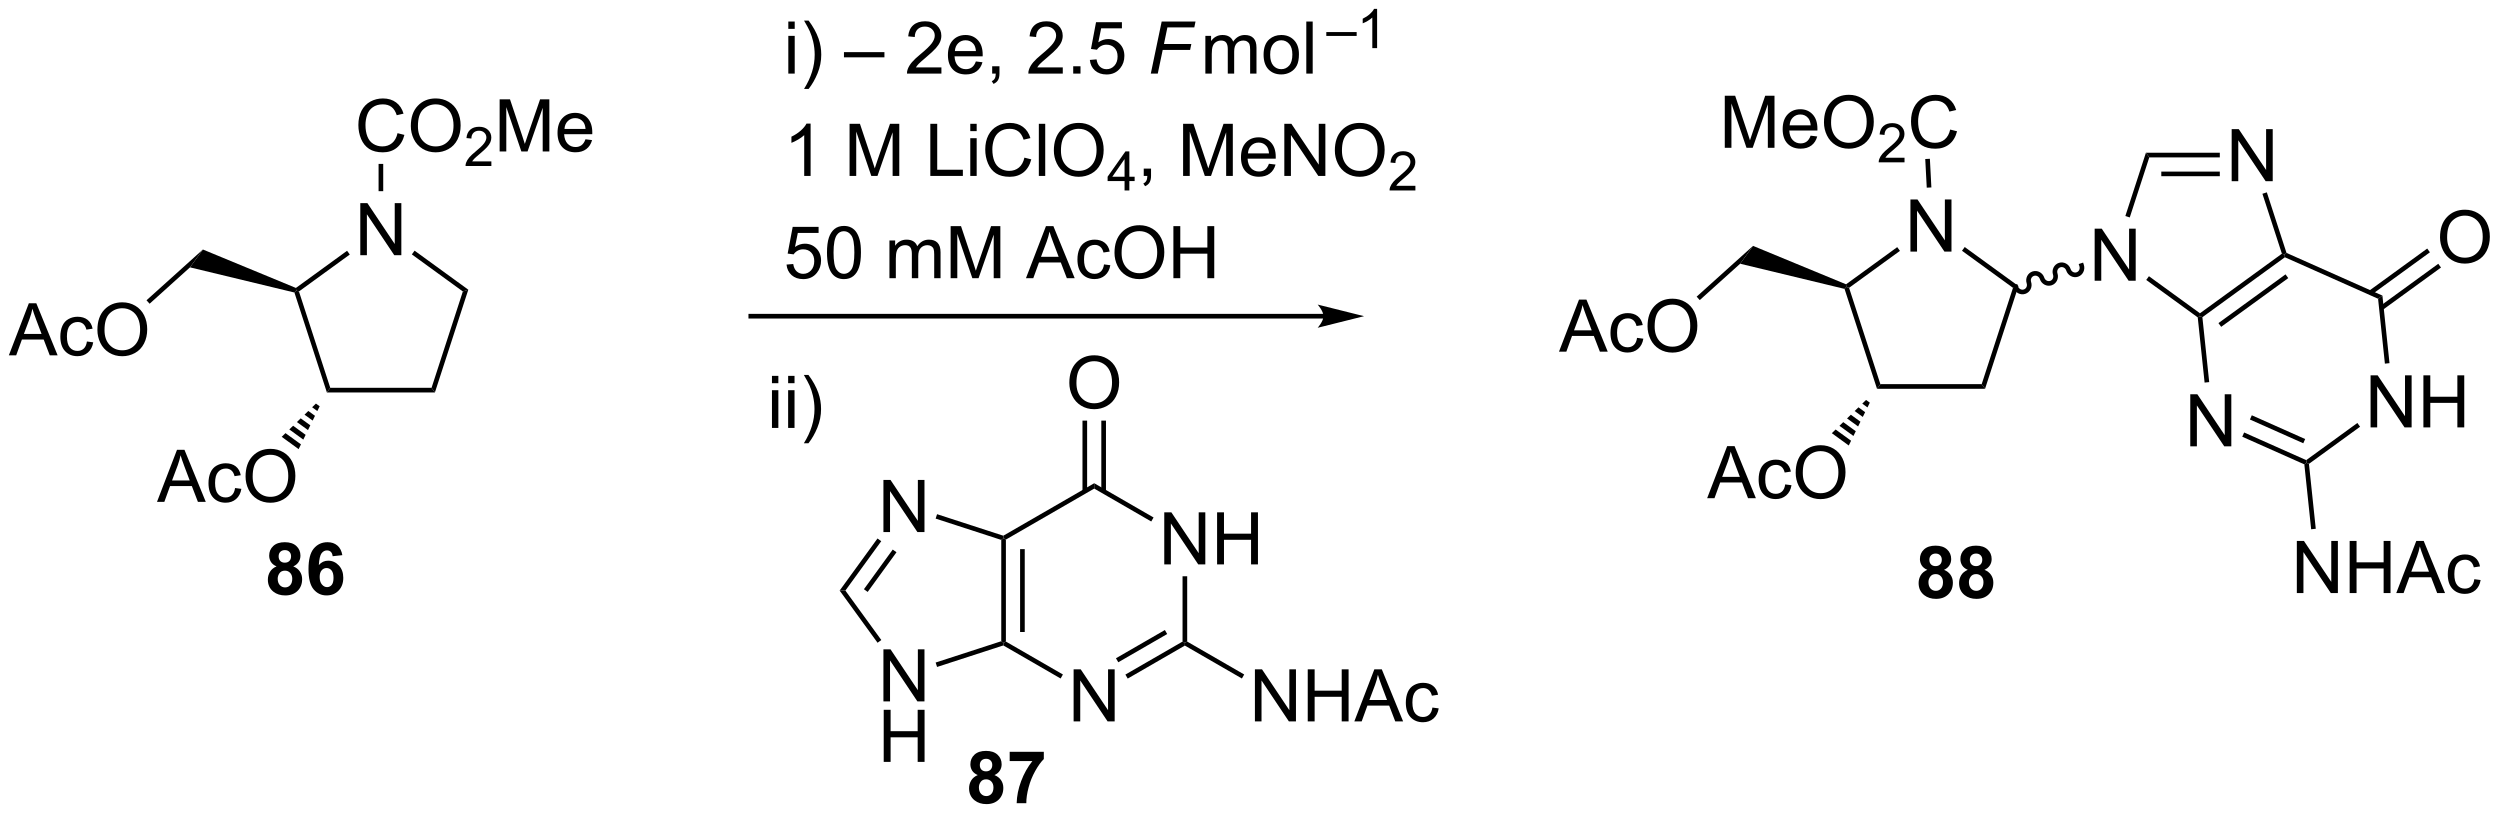 <?xml version="1.0" encoding="UTF-8"?>
<!DOCTYPE svg PUBLIC '-//W3C//DTD SVG 1.0//EN'
          'http://www.w3.org/TR/2001/REC-SVG-20010904/DTD/svg10.dtd'>
<svg stroke-dasharray="none" shape-rendering="auto" xmlns="http://www.w3.org/2000/svg" font-family="'Dialog'" text-rendering="auto" width="754" fill-opacity="1" color-interpolation="auto" color-rendering="auto" preserveAspectRatio="xMidYMid meet" font-size="12px" viewBox="0 0 754 246" fill="black" xmlns:xlink="http://www.w3.org/1999/xlink" stroke="black" image-rendering="auto" stroke-miterlimit="10" stroke-linecap="square" stroke-linejoin="miter" font-style="normal" stroke-width="1" height="246" stroke-dashoffset="0" font-weight="normal" stroke-opacity="1"
><!--Generated by the Batik Graphics2D SVG Generator--><defs id="genericDefs"
  /><g
  ><defs id="defs1"
    ><clipPath clipPathUnits="userSpaceOnUse" id="clipPath1"
      ><path d="M0.917 2.883 L283.509 2.883 L283.509 94.819 L0.917 94.819 L0.917 2.883 Z"
      /></clipPath
      ><clipPath clipPathUnits="userSpaceOnUse" id="clipPath2"
      ><path d="M34.186 250.042 L34.186 339.422 L308.921 339.422 L308.921 250.042 Z"
      /></clipPath
    ></defs
    ><g transform="scale(2.667,2.667) translate(-0.917,-2.883) matrix(1.029,0,0,1.029,-34.247,-254.31)"
    ><path d="M64.567 312.19 Q64.143 312.011 63.947 311.698 Q63.755 311.383 63.755 311.008 Q63.755 310.368 64.203 309.951 Q64.65 309.532 65.473 309.532 Q66.291 309.532 66.742 309.951 Q67.192 310.368 67.192 311.008 Q67.192 311.407 66.984 311.716 Q66.778 312.026 66.403 312.19 Q66.88 312.383 67.127 312.75 Q67.377 313.118 67.377 313.597 Q67.377 314.391 66.869 314.888 Q66.364 315.383 65.525 315.383 Q64.744 315.383 64.223 314.972 Q63.611 314.487 63.611 313.644 Q63.611 313.18 63.841 312.792 Q64.072 312.401 64.567 312.19 ZM64.794 311.086 Q64.794 311.414 64.979 311.599 Q65.166 311.782 65.473 311.782 Q65.786 311.782 65.973 311.597 Q66.161 311.409 66.161 311.081 Q66.161 310.774 65.976 310.589 Q65.791 310.401 65.486 310.401 Q65.169 310.401 64.981 310.589 Q64.794 310.776 64.794 311.086 ZM64.692 313.539 Q64.692 313.993 64.924 314.248 Q65.158 314.5 65.505 314.5 Q65.846 314.5 66.067 314.256 Q66.291 314.011 66.291 313.55 Q66.291 313.149 66.064 312.904 Q65.838 312.659 65.489 312.659 Q65.088 312.659 64.89 312.938 Q64.692 313.214 64.692 313.539 ZM71.795 310.956 L70.733 311.073 Q70.694 310.745 70.529 310.589 Q70.365 310.433 70.102 310.433 Q69.756 310.433 69.514 310.745 Q69.274 311.058 69.212 312.047 Q69.623 311.563 70.233 311.563 Q70.92 311.563 71.41 312.086 Q71.899 312.61 71.899 313.438 Q71.899 314.315 71.384 314.849 Q70.868 315.381 70.061 315.381 Q69.194 315.381 68.634 314.706 Q68.076 314.032 68.076 312.495 Q68.076 310.922 68.657 310.227 Q69.24 309.532 70.17 309.532 Q70.821 309.532 71.248 309.896 Q71.678 310.261 71.795 310.956 ZM69.305 313.352 Q69.305 313.886 69.55 314.177 Q69.798 314.469 70.115 314.469 Q70.42 314.469 70.623 314.232 Q70.826 313.993 70.826 313.448 Q70.826 312.891 70.608 312.631 Q70.389 312.37 70.061 312.37 Q69.743 312.37 69.524 312.62 Q69.305 312.868 69.305 313.352 Z" stroke="none" clip-path="url(#clipPath2)"
    /></g
    ><g transform="matrix(2.743,0,0,2.743,-93.769,-685.849)"
    ><path d="M81.635 292.675 L82.005 293.186 L70.126 293.186 L70.497 292.675 Z" stroke="none" clip-path="url(#clipPath2)"
    /></g
    ><g transform="matrix(2.743,0,0,2.743,-93.769,-685.849)"
    ><path d="M73.8 278.096 L73.8 272.369 L74.579 272.369 L77.586 276.864 L77.586 272.369 L78.313 272.369 L78.313 278.096 L77.534 278.096 L74.526 273.596 L74.526 278.096 L73.8 278.096 Z" stroke="none" clip-path="url(#clipPath2)"
    /></g
    ><g transform="matrix(2.743,0,0,2.743,-93.769,-685.849)"
    ><path d="M82.005 293.186 L81.635 292.675 L85.076 282.083 L85.676 281.888 Z" stroke="none" clip-path="url(#clipPath2)"
    /></g
    ><g transform="matrix(2.743,0,0,2.743,-93.769,-685.849)"
    ><path d="M85.676 281.888 L85.076 282.083 L79.469 278.009 L79.769 277.596 Z" stroke="none" clip-path="url(#clipPath2)"
    /></g
    ><g transform="matrix(2.743,0,0,2.743,-93.769,-685.849)"
    ><path d="M72.346 277.608 L72.646 278.021 L67.055 282.083 L66.755 281.985 L66.72 281.696 Z" stroke="none" clip-path="url(#clipPath2)"
    /></g
    ><g transform="matrix(2.743,0,0,2.743,-93.769,-685.849)"
    ><path d="M66.556 282.199 L66.755 281.985 L67.055 282.083 L70.497 292.675 L70.126 293.186 Z" stroke="none" clip-path="url(#clipPath2)"
    /></g
    ><g transform="matrix(2.743,0,0,2.743,-93.769,-685.849)"
    ><path d="M77.894 264.679 L78.651 264.869 Q78.415 265.804 77.795 266.296 Q77.175 266.786 76.282 266.786 Q75.355 266.786 74.774 266.408 Q74.196 266.031 73.891 265.317 Q73.589 264.601 73.589 263.781 Q73.589 262.885 73.93 262.221 Q74.274 261.554 74.904 261.208 Q75.534 260.861 76.292 260.861 Q77.151 260.861 77.737 261.299 Q78.323 261.736 78.555 262.531 L77.808 262.705 Q77.61 262.08 77.23 261.796 Q76.852 261.51 76.276 261.51 Q75.618 261.51 75.172 261.828 Q74.73 262.143 74.55 262.677 Q74.37 263.21 74.37 263.776 Q74.37 264.507 74.584 265.052 Q74.797 265.596 75.245 265.867 Q75.696 266.135 76.219 266.135 Q76.855 266.135 77.295 265.768 Q77.737 265.401 77.894 264.679 ZM79.356 263.898 Q79.356 262.471 80.122 261.666 Q80.887 260.859 82.098 260.859 Q82.89 260.859 83.525 261.239 Q84.163 261.617 84.497 262.294 Q84.832 262.971 84.832 263.83 Q84.832 264.703 84.481 265.39 Q84.129 266.078 83.484 266.432 Q82.84 266.786 82.093 266.786 Q81.286 266.786 80.648 266.395 Q80.012 266.002 79.684 265.328 Q79.356 264.651 79.356 263.898 ZM80.137 263.908 Q80.137 264.945 80.692 265.541 Q81.249 266.135 82.09 266.135 Q82.945 266.135 83.497 265.533 Q84.051 264.932 84.051 263.828 Q84.051 263.127 83.814 262.606 Q83.577 262.085 83.122 261.799 Q82.668 261.51 82.101 261.51 Q81.296 261.51 80.715 262.065 Q80.137 262.617 80.137 263.908 Z" stroke="none" clip-path="url(#clipPath2)"
    /></g
    ><g transform="matrix(2.743,0,0,2.743,-93.769,-685.849)"
    ><path d="M88.212 267.779 L88.212 268.287 L85.372 268.287 Q85.366 268.096 85.435 267.92 Q85.542 267.631 85.78 267.349 Q86.021 267.068 86.472 266.699 Q87.171 266.125 87.417 265.789 Q87.663 265.453 87.663 265.154 Q87.663 264.842 87.439 264.627 Q87.216 264.41 86.855 264.41 Q86.474 264.41 86.245 264.639 Q86.017 264.867 86.015 265.271 L85.472 265.217 Q85.528 264.609 85.892 264.293 Q86.255 263.974 86.866 263.974 Q87.486 263.974 87.845 264.318 Q88.206 264.66 88.206 265.166 Q88.206 265.424 88.101 265.674 Q87.995 265.922 87.749 266.197 Q87.505 266.473 86.937 266.953 Q86.462 267.351 86.327 267.494 Q86.193 267.637 86.105 267.779 L88.212 267.779 Z" stroke="none" clip-path="url(#clipPath2)"
    /></g
    ><g transform="matrix(2.743,0,0,2.743,-93.769,-685.849)"
    ><path d="M89.121 266.687 L89.121 260.96 L90.262 260.96 L91.619 265.015 Q91.806 265.58 91.892 265.861 Q91.988 265.549 92.197 264.945 L93.567 260.96 L94.587 260.96 L94.587 266.687 L93.856 266.687 L93.856 261.893 L92.192 266.687 L91.509 266.687 L89.853 261.812 L89.853 266.687 L89.121 266.687 ZM98.559 265.351 L99.285 265.44 Q99.113 266.078 98.647 266.429 Q98.184 266.781 97.462 266.781 Q96.551 266.781 96.017 266.221 Q95.486 265.658 95.486 264.648 Q95.486 263.601 96.025 263.023 Q96.564 262.445 97.423 262.445 Q98.254 262.445 98.78 263.012 Q99.309 263.578 99.309 264.604 Q99.309 264.666 99.306 264.791 L96.212 264.791 Q96.251 265.476 96.598 265.841 Q96.947 266.203 97.465 266.203 Q97.853 266.203 98.126 266 Q98.4 265.796 98.559 265.351 ZM96.251 264.213 L98.567 264.213 Q98.52 263.69 98.301 263.429 Q97.965 263.023 97.431 263.023 Q96.947 263.023 96.616 263.349 Q96.285 263.671 96.251 264.213 Z" stroke="none" clip-path="url(#clipPath2)"
    /></g
    ><g transform="matrix(2.743,0,0,2.743,-93.769,-685.849)"
    ><path d="M76.321 271.057 L75.811 271.057 L75.811 268.058 L76.321 268.058 Z" stroke="none" clip-path="url(#clipPath2)"
    /></g
    ><g transform="matrix(2.743,0,0,2.743,-93.769,-685.849)"
    ><path d="M66.72 281.696 L66.755 281.985 L66.556 282.199 L55.076 279.432 L56.493 277.47 Z" stroke="none" clip-path="url(#clipPath2)"
    /></g
    ><g transform="matrix(2.743,0,0,2.743,-93.769,-685.849)"
    ><path d="M35.158 289.105 L37.358 283.378 L38.176 283.378 L40.52 289.105 L39.655 289.105 L38.989 287.37 L36.593 287.37 L35.965 289.105 L35.158 289.105 ZM36.812 286.753 L38.754 286.753 L38.155 285.167 Q37.882 284.443 37.749 283.98 Q37.64 284.529 37.442 285.074 L36.812 286.753 ZM43.741 287.584 L44.434 287.675 Q44.319 288.389 43.853 288.795 Q43.387 289.199 42.707 289.199 Q41.856 289.199 41.338 288.641 Q40.819 288.084 40.819 287.045 Q40.819 286.373 41.041 285.87 Q41.265 285.365 41.72 285.115 Q42.176 284.863 42.71 284.863 Q43.387 284.863 43.817 285.204 Q44.246 285.545 44.366 286.175 L43.684 286.279 Q43.585 285.863 43.338 285.652 Q43.09 285.441 42.739 285.441 Q42.207 285.441 41.874 285.821 Q41.543 286.201 41.543 287.027 Q41.543 287.863 41.864 288.243 Q42.184 288.62 42.7 288.62 Q43.114 288.62 43.39 288.368 Q43.668 288.113 43.741 287.584 ZM44.895 286.316 Q44.895 284.889 45.66 284.084 Q46.426 283.277 47.637 283.277 Q48.429 283.277 49.064 283.657 Q49.702 284.034 50.035 284.712 Q50.371 285.389 50.371 286.248 Q50.371 287.12 50.02 287.808 Q49.668 288.495 49.023 288.849 Q48.379 289.204 47.632 289.204 Q46.825 289.204 46.187 288.813 Q45.551 288.42 45.223 287.745 Q44.895 287.068 44.895 286.316 ZM45.676 286.326 Q45.676 287.363 46.231 287.959 Q46.788 288.553 47.629 288.553 Q48.483 288.553 49.035 287.951 Q49.59 287.349 49.59 286.245 Q49.59 285.545 49.353 285.024 Q49.116 284.503 48.66 284.217 Q48.207 283.928 47.64 283.928 Q46.835 283.928 46.254 284.482 Q45.676 285.034 45.676 286.326 Z" stroke="none" clip-path="url(#clipPath2)"
    /></g
    ><g transform="matrix(2.743,0,0,2.743,-93.769,-685.849)"
    ><path d="M56.493 277.47 L55.076 279.432 L50.635 283.432 L50.293 283.053 Z" stroke="none" clip-path="url(#clipPath2)"
    /></g
    ><g transform="matrix(2.743,0,0,2.743,-93.769,-685.849)"
    ><path d="M179.704 284.546 L116.735 284.546 L116.48 284.546 L116.48 285.056 L116.735 285.056 L179.704 285.056 L179.959 285.056 L179.959 284.546 L179.704 284.546 ZM184.168 284.801 L179.066 283.525 C179.066 283.525 179.704 284.243 179.704 284.801 C179.704 285.359 179.066 286.076 179.066 286.076 Z" stroke="none" clip-path="url(#clipPath2)"
    /></g
    ><g transform="matrix(2.743,0,0,2.743,-93.769,-685.849)"
    ><path d="M120.862 253.208 L120.862 252.4 L121.566 252.4 L121.566 253.208 L120.862 253.208 ZM120.862 258.127 L120.862 253.978 L121.566 253.978 L121.566 258.127 L120.862 258.127 ZM123.098 259.812 L122.593 259.812 Q123.762 257.934 123.762 256.057 Q123.762 255.322 123.593 254.598 Q123.46 254.012 123.223 253.473 Q123.07 253.122 122.593 252.301 L123.098 252.301 Q123.833 253.283 124.184 254.27 Q124.484 255.122 124.484 256.051 Q124.484 257.106 124.08 258.093 Q123.676 259.077 123.098 259.812 ZM126.98 256.338 L126.98 255.77 L131.43 255.77 L131.43 256.338 L126.98 256.338 ZM137.696 257.45 L137.696 258.127 L133.909 258.127 Q133.902 257.872 133.993 257.637 Q134.136 257.252 134.454 256.877 Q134.774 256.502 135.376 256.01 Q136.308 255.244 136.636 254.796 Q136.964 254.348 136.964 253.95 Q136.964 253.533 136.665 253.247 Q136.368 252.958 135.886 252.958 Q135.378 252.958 135.073 253.262 Q134.769 253.567 134.766 254.106 L134.042 254.033 Q134.118 253.223 134.602 252.801 Q135.087 252.377 135.902 252.377 Q136.727 252.377 137.206 252.835 Q137.688 253.291 137.688 253.965 Q137.688 254.309 137.547 254.643 Q137.407 254.973 137.079 255.34 Q136.753 255.708 135.995 256.348 Q135.363 256.88 135.183 257.07 Q135.003 257.26 134.886 257.45 L137.696 257.45 ZM141.484 256.791 L142.21 256.88 Q142.038 257.517 141.572 257.869 Q141.109 258.221 140.387 258.221 Q139.476 258.221 138.942 257.661 Q138.411 257.098 138.411 256.088 Q138.411 255.041 138.95 254.463 Q139.489 253.885 140.348 253.885 Q141.179 253.885 141.705 254.452 Q142.234 255.018 142.234 256.043 Q142.234 256.106 142.231 256.231 L139.137 256.231 Q139.176 256.916 139.523 257.281 Q139.872 257.642 140.39 257.642 Q140.778 257.642 141.051 257.439 Q141.325 257.236 141.484 256.791 ZM139.176 255.653 L141.492 255.653 Q141.445 255.13 141.226 254.869 Q140.89 254.463 140.356 254.463 Q139.872 254.463 139.541 254.788 Q139.21 255.111 139.176 255.653 ZM143.277 258.127 L143.277 257.325 L144.079 257.325 L144.079 258.127 Q144.079 258.57 143.922 258.84 Q143.766 259.111 143.425 259.26 L143.23 258.96 Q143.454 258.861 143.558 258.671 Q143.665 258.484 143.675 258.127 L143.277 258.127 ZM151.04 257.45 L151.04 258.127 L147.253 258.127 Q147.245 257.872 147.337 257.637 Q147.48 257.252 147.797 256.877 Q148.118 256.502 148.719 256.01 Q149.652 255.244 149.98 254.796 Q150.308 254.348 150.308 253.95 Q150.308 253.533 150.008 253.247 Q149.712 252.958 149.23 252.958 Q148.722 252.958 148.417 253.262 Q148.113 253.567 148.11 254.106 L147.386 254.033 Q147.462 253.223 147.946 252.801 Q148.43 252.377 149.245 252.377 Q150.071 252.377 150.55 252.835 Q151.032 253.291 151.032 253.965 Q151.032 254.309 150.891 254.643 Q150.751 254.973 150.422 255.34 Q150.097 255.708 149.339 256.348 Q148.706 256.88 148.527 257.07 Q148.347 257.26 148.23 257.45 L151.04 257.45 ZM152.187 258.127 L152.187 257.325 L152.989 257.325 L152.989 258.127 L152.187 258.127 ZM154.016 256.627 L154.753 256.564 Q154.837 257.103 155.133 257.374 Q155.433 257.645 155.855 257.645 Q156.363 257.645 156.714 257.262 Q157.066 256.88 157.066 256.247 Q157.066 255.645 156.727 255.299 Q156.391 254.95 155.844 254.95 Q155.503 254.95 155.23 255.106 Q154.956 255.26 154.8 255.505 L154.141 255.419 L154.696 252.478 L157.542 252.478 L157.542 253.15 L155.258 253.15 L154.948 254.689 Q155.464 254.33 156.032 254.33 Q156.782 254.33 157.297 254.851 Q157.813 255.369 157.813 256.184 Q157.813 256.963 157.36 257.528 Q156.808 258.226 155.855 258.226 Q155.073 258.226 154.579 257.788 Q154.087 257.348 154.016 256.627 Z" stroke="none" clip-path="url(#clipPath2)"
    /></g
    ><g transform="matrix(2.743,0,0,2.743,-93.769,-685.849)"
    ><path d="M160.719 258.127 L161.915 252.4 L165.636 252.4 L165.501 253.051 L162.542 253.051 L162.165 254.877 L165.175 254.877 L165.04 255.528 L162.027 255.528 L161.485 258.127 L160.719 258.127 Z" stroke="none" clip-path="url(#clipPath2)"
    /></g
    ><g transform="matrix(2.743,0,0,2.743,-93.769,-685.849)"
    ><path d="M166.718 258.127 L166.718 253.978 L167.346 253.978 L167.346 254.559 Q167.541 254.255 167.864 254.07 Q168.189 253.885 168.603 253.885 Q169.064 253.885 169.359 254.077 Q169.655 254.268 169.775 254.611 Q170.268 253.885 171.057 253.885 Q171.674 253.885 172.005 254.226 Q172.338 254.567 172.338 255.278 L172.338 258.127 L171.64 258.127 L171.64 255.512 Q171.64 255.09 171.57 254.905 Q171.502 254.721 171.322 254.609 Q171.143 254.494 170.9 254.494 Q170.463 254.494 170.174 254.786 Q169.885 255.075 169.885 255.715 L169.885 258.127 L169.182 258.127 L169.182 255.432 Q169.182 254.963 169.01 254.728 Q168.838 254.494 168.447 254.494 Q168.15 254.494 167.898 254.65 Q167.648 254.807 167.533 255.109 Q167.421 255.408 167.421 255.973 L167.421 258.127 L166.718 258.127 ZM173.119 256.051 Q173.119 254.9 173.76 254.346 Q174.296 253.885 175.064 253.885 Q175.921 253.885 176.463 254.445 Q177.007 255.005 177.007 255.994 Q177.007 256.793 176.765 257.255 Q176.525 257.713 176.067 257.968 Q175.609 258.221 175.064 258.221 Q174.195 258.221 173.655 257.663 Q173.119 257.103 173.119 256.051 ZM173.843 256.051 Q173.843 256.848 174.189 257.247 Q174.538 257.642 175.064 257.642 Q175.588 257.642 175.934 257.244 Q176.283 256.846 176.283 256.028 Q176.283 255.26 175.934 254.864 Q175.585 254.465 175.064 254.465 Q174.538 254.465 174.189 254.861 Q173.843 255.255 173.843 256.051 ZM177.816 258.127 L177.816 252.4 L178.519 252.4 L178.519 258.127 L177.816 258.127 Z" stroke="none" clip-path="url(#clipPath2)"
    /></g
    ><g transform="matrix(2.743,0,0,2.743,-93.769,-685.849)"
    ><path d="M180.016 253.985 L180.016 253.559 L183.354 253.559 L183.354 253.985 L180.016 253.985 ZM185.601 255.327 L185.074 255.327 L185.074 251.966 Q184.882 252.147 184.574 252.329 Q184.265 252.511 184.019 252.602 L184.019 252.093 Q184.46 251.883 184.791 251.589 Q185.123 251.292 185.261 251.014 L185.601 251.014 L185.601 255.327 Z" stroke="none" clip-path="url(#clipPath2)"
    /></g
    ><g transform="matrix(2.743,0,0,2.743,-93.769,-685.849)"
    ><path d="M123.313 269.377 L122.61 269.377 L122.61 264.895 Q122.355 265.137 121.943 265.38 Q121.532 265.622 121.204 265.744 L121.204 265.064 Q121.792 264.786 122.232 264.392 Q122.675 263.997 122.86 263.627 L123.313 263.627 L123.313 269.377 ZM127.597 269.377 L127.597 263.65 L128.738 263.65 L130.094 267.705 Q130.282 268.27 130.368 268.551 Q130.464 268.239 130.672 267.635 L132.042 263.65 L133.063 263.65 L133.063 269.377 L132.331 269.377 L132.331 264.583 L130.667 269.377 L129.985 269.377 L128.329 264.502 L128.329 269.377 L127.597 269.377 ZM136.476 269.377 L136.476 263.65 L137.234 263.65 L137.234 268.7 L140.054 268.7 L140.054 269.377 L136.476 269.377 ZM140.87 264.458 L140.87 263.65 L141.573 263.65 L141.573 264.458 L140.87 264.458 ZM140.87 269.377 L140.87 265.228 L141.573 265.228 L141.573 269.377 L140.87 269.377 ZM146.82 267.369 L147.577 267.559 Q147.34 268.494 146.721 268.986 Q146.101 269.476 145.208 269.476 Q144.28 269.476 143.7 269.098 Q143.122 268.721 142.817 268.007 Q142.515 267.291 142.515 266.471 Q142.515 265.575 142.856 264.911 Q143.2 264.244 143.83 263.898 Q144.46 263.551 145.218 263.551 Q146.077 263.551 146.663 263.989 Q147.249 264.426 147.481 265.221 L146.734 265.395 Q146.536 264.77 146.155 264.486 Q145.778 264.2 145.202 264.2 Q144.543 264.2 144.098 264.517 Q143.655 264.833 143.476 265.366 Q143.296 265.9 143.296 266.465 Q143.296 267.197 143.51 267.741 Q143.723 268.286 144.171 268.557 Q144.622 268.825 145.145 268.825 Q145.78 268.825 146.221 268.458 Q146.663 268.09 146.82 267.369 ZM148.407 269.377 L148.407 263.65 L149.11 263.65 L149.11 269.377 L148.407 269.377 ZM150.059 266.588 Q150.059 265.161 150.825 264.356 Q151.59 263.549 152.801 263.549 Q153.593 263.549 154.228 263.929 Q154.867 264.307 155.2 264.984 Q155.536 265.661 155.536 266.52 Q155.536 267.392 155.184 268.08 Q154.833 268.767 154.187 269.122 Q153.543 269.476 152.796 269.476 Q151.989 269.476 151.351 269.085 Q150.715 268.692 150.387 268.017 Q150.059 267.34 150.059 266.588 ZM150.84 266.598 Q150.84 267.635 151.395 268.231 Q151.952 268.825 152.793 268.825 Q153.648 268.825 154.2 268.223 Q154.755 267.622 154.755 266.517 Q154.755 265.817 154.518 265.296 Q154.28 264.775 153.825 264.489 Q153.372 264.2 152.804 264.2 Q151.999 264.2 151.418 264.755 Q150.84 265.307 150.84 266.598 Z" stroke="none" clip-path="url(#clipPath2)"
    /></g
    ><g transform="matrix(2.743,0,0,2.743,-93.769,-685.849)"
    ><path d="M157.833 270.977 L157.833 269.948 L155.97 269.948 L155.97 269.465 L157.931 266.682 L158.361 266.682 L158.361 269.465 L158.941 269.465 L158.941 269.948 L158.361 269.948 L158.361 270.977 L157.833 270.977 ZM157.833 269.465 L157.833 267.528 L156.489 269.465 L157.833 269.465 Z" stroke="none" clip-path="url(#clipPath2)"
    /></g
    ><g transform="matrix(2.743,0,0,2.743,-93.769,-685.849)"
    ><path d="M159.942 269.377 L159.942 268.575 L160.744 268.575 L160.744 269.377 Q160.744 269.82 160.588 270.09 Q160.431 270.361 160.09 270.51 L159.895 270.21 Q160.119 270.111 160.223 269.921 Q160.33 269.734 160.34 269.377 L159.942 269.377 ZM164.27 269.377 L164.27 263.65 L165.41 263.65 L166.767 267.705 Q166.955 268.27 167.041 268.551 Q167.137 268.239 167.345 267.635 L168.715 263.65 L169.736 263.65 L169.736 269.377 L169.004 269.377 L169.004 264.583 L167.34 269.377 L166.658 269.377 L165.001 264.502 L165.001 269.377 L164.27 269.377 ZM173.707 268.041 L174.434 268.13 Q174.262 268.767 173.796 269.119 Q173.332 269.471 172.611 269.471 Q171.699 269.471 171.166 268.911 Q170.634 268.348 170.634 267.338 Q170.634 266.291 171.173 265.713 Q171.713 265.135 172.572 265.135 Q173.403 265.135 173.929 265.702 Q174.457 266.267 174.457 267.293 Q174.457 267.356 174.455 267.481 L171.361 267.481 Q171.4 268.166 171.746 268.531 Q172.095 268.892 172.613 268.892 Q173.001 268.892 173.275 268.689 Q173.548 268.486 173.707 268.041 ZM171.4 266.903 L173.715 266.903 Q173.668 266.38 173.449 266.119 Q173.113 265.713 172.58 265.713 Q172.095 265.713 171.765 266.038 Q171.434 266.361 171.4 266.903 ZM175.399 269.377 L175.399 263.65 L176.177 263.65 L179.185 268.145 L179.185 263.65 L179.912 263.65 L179.912 269.377 L179.133 269.377 L176.125 264.877 L176.125 269.377 L175.399 269.377 ZM180.955 266.588 Q180.955 265.161 181.72 264.356 Q182.486 263.549 183.697 263.549 Q184.488 263.549 185.124 263.929 Q185.762 264.307 186.095 264.984 Q186.431 265.661 186.431 266.52 Q186.431 267.392 186.08 268.08 Q185.728 268.767 185.082 269.122 Q184.439 269.476 183.692 269.476 Q182.884 269.476 182.246 269.085 Q181.611 268.692 181.283 268.017 Q180.955 267.34 180.955 266.588 ZM181.736 266.598 Q181.736 267.635 182.291 268.231 Q182.848 268.825 183.689 268.825 Q184.543 268.825 185.095 268.223 Q185.65 267.622 185.65 266.517 Q185.65 265.817 185.413 265.296 Q185.176 264.775 184.72 264.489 Q184.267 264.2 183.699 264.2 Q182.895 264.2 182.314 264.755 Q181.736 265.307 181.736 266.598 Z" stroke="none" clip-path="url(#clipPath2)"
    /></g
    ><g transform="matrix(2.743,0,0,2.743,-93.769,-685.849)"
    ><path d="M189.811 270.469 L189.811 270.977 L186.971 270.977 Q186.965 270.786 187.033 270.61 Q187.141 270.321 187.379 270.039 Q187.619 269.758 188.071 269.389 Q188.77 268.815 189.016 268.479 Q189.262 268.143 189.262 267.844 Q189.262 267.532 189.037 267.317 Q188.815 267.1 188.453 267.1 Q188.072 267.1 187.844 267.329 Q187.615 267.557 187.613 267.961 L187.071 267.907 Q187.127 267.299 187.49 266.983 Q187.854 266.664 188.465 266.664 Q189.084 266.664 189.444 267.008 Q189.805 267.35 189.805 267.856 Q189.805 268.114 189.7 268.364 Q189.594 268.612 189.348 268.887 Q189.104 269.162 188.535 269.643 Q188.061 270.041 187.926 270.184 Q187.791 270.327 187.703 270.469 L189.811 270.469 Z" stroke="none" clip-path="url(#clipPath2)"
    /></g
    ><g transform="matrix(2.743,0,0,2.743,-93.769,-685.849)"
    ><path d="M120.665 279.127 L121.402 279.064 Q121.485 279.603 121.782 279.874 Q122.081 280.145 122.503 280.145 Q123.011 280.145 123.362 279.762 Q123.714 279.38 123.714 278.747 Q123.714 278.145 123.376 277.799 Q123.04 277.45 122.493 277.45 Q122.152 277.45 121.878 277.606 Q121.605 277.76 121.448 278.005 L120.79 277.918 L121.344 274.978 L124.191 274.978 L124.191 275.65 L121.907 275.65 L121.597 277.189 Q122.112 276.83 122.68 276.83 Q123.43 276.83 123.946 277.351 Q124.462 277.869 124.462 278.684 Q124.462 279.463 124.008 280.028 Q123.456 280.726 122.503 280.726 Q121.722 280.726 121.227 280.288 Q120.735 279.848 120.665 279.127 ZM125.114 277.801 Q125.114 276.786 125.322 276.168 Q125.531 275.549 125.942 275.213 Q126.356 274.877 126.981 274.877 Q127.442 274.877 127.788 275.062 Q128.137 275.247 128.364 275.598 Q128.59 275.947 128.718 276.45 Q128.848 276.95 128.848 277.801 Q128.848 278.809 128.64 279.429 Q128.434 280.049 128.02 280.387 Q127.609 280.726 126.981 280.726 Q126.153 280.726 125.679 280.13 Q125.114 279.416 125.114 277.801 ZM125.835 277.801 Q125.835 279.213 126.166 279.679 Q126.497 280.145 126.981 280.145 Q127.465 280.145 127.793 279.676 Q128.124 279.208 128.124 277.801 Q128.124 276.387 127.793 275.924 Q127.465 275.458 126.973 275.458 Q126.489 275.458 126.2 275.869 Q125.835 276.392 125.835 277.801 ZM131.981 280.627 L131.981 276.478 L132.609 276.478 L132.609 277.059 Q132.804 276.755 133.127 276.57 Q133.452 276.385 133.867 276.385 Q134.327 276.385 134.622 276.577 Q134.918 276.767 135.038 277.111 Q135.53 276.385 136.32 276.385 Q136.937 276.385 137.268 276.726 Q137.601 277.067 137.601 277.778 L137.601 280.627 L136.903 280.627 L136.903 278.012 Q136.903 277.59 136.833 277.406 Q136.765 277.221 136.585 277.109 Q136.405 276.994 136.163 276.994 Q135.726 276.994 135.437 277.286 Q135.148 277.575 135.148 278.215 L135.148 280.627 L134.445 280.627 L134.445 277.932 Q134.445 277.463 134.273 277.228 Q134.101 276.994 133.71 276.994 Q133.413 276.994 133.161 277.15 Q132.911 277.307 132.796 277.609 Q132.684 277.908 132.684 278.473 L132.684 280.627 L131.981 280.627 ZM138.71 280.627 L138.71 274.9 L139.851 274.9 L141.208 278.955 Q141.395 279.52 141.481 279.801 Q141.577 279.489 141.786 278.885 L143.155 274.9 L144.176 274.9 L144.176 280.627 L143.445 280.627 L143.445 275.833 L141.78 280.627 L141.098 280.627 L139.442 275.752 L139.442 280.627 L138.71 280.627 ZM146.99 280.627 L149.191 274.9 L150.008 274.9 L152.352 280.627 L151.488 280.627 L150.821 278.892 L148.425 278.892 L147.797 280.627 L146.99 280.627 ZM148.644 278.275 L150.587 278.275 L149.988 276.689 Q149.714 275.965 149.581 275.502 Q149.472 276.051 149.274 276.596 L148.644 278.275 ZM155.573 279.106 L156.266 279.197 Q156.152 279.911 155.685 280.317 Q155.219 280.721 154.54 280.721 Q153.688 280.721 153.17 280.163 Q152.652 279.606 152.652 278.567 Q152.652 277.895 152.873 277.392 Q153.097 276.887 153.553 276.637 Q154.008 276.385 154.542 276.385 Q155.219 276.385 155.649 276.726 Q156.079 277.067 156.198 277.697 L155.516 277.801 Q155.417 277.385 155.17 277.174 Q154.922 276.963 154.571 276.963 Q154.04 276.963 153.706 277.343 Q153.376 277.723 153.376 278.549 Q153.376 279.385 153.696 279.765 Q154.016 280.142 154.532 280.142 Q154.946 280.142 155.222 279.89 Q155.501 279.635 155.573 279.106 ZM156.727 277.838 Q156.727 276.411 157.493 275.606 Q158.258 274.799 159.469 274.799 Q160.261 274.799 160.896 275.179 Q161.534 275.557 161.868 276.234 Q162.204 276.911 162.204 277.77 Q162.204 278.642 161.852 279.33 Q161.501 280.017 160.855 280.372 Q160.212 280.726 159.464 280.726 Q158.657 280.726 158.019 280.335 Q157.383 279.942 157.055 279.267 Q156.727 278.59 156.727 277.838 ZM157.508 277.848 Q157.508 278.885 158.063 279.481 Q158.62 280.075 159.462 280.075 Q160.316 280.075 160.868 279.473 Q161.422 278.872 161.422 277.767 Q161.422 277.067 161.185 276.546 Q160.948 276.025 160.493 275.739 Q160.04 275.45 159.472 275.45 Q158.667 275.45 158.087 276.005 Q157.508 276.557 157.508 277.848 ZM163.202 280.627 L163.202 274.9 L163.96 274.9 L163.96 277.252 L166.937 277.252 L166.937 274.9 L167.695 274.9 L167.695 280.627 L166.937 280.627 L166.937 277.926 L163.96 277.926 L163.96 280.627 L163.202 280.627 Z" stroke="none" clip-path="url(#clipPath2)"
    /></g
    ><g transform="matrix(2.743,0,0,2.743,-93.769,-685.849)"
    ><path d="M119.064 292.169 L119.064 291.362 L119.767 291.362 L119.767 292.169 L119.064 292.169 ZM119.064 297.089 L119.064 292.94 L119.767 292.94 L119.767 297.089 L119.064 297.089 ZM120.842 292.169 L120.842 291.362 L121.545 291.362 L121.545 292.169 L120.842 292.169 ZM120.842 297.089 L120.842 292.94 L121.545 292.94 L121.545 297.089 L120.842 297.089 ZM123.077 298.774 L122.572 298.774 Q123.741 296.896 123.741 295.018 Q123.741 294.284 123.572 293.56 Q123.439 292.974 123.202 292.435 Q123.049 292.083 122.572 291.263 L123.077 291.263 Q123.812 292.245 124.163 293.232 Q124.463 294.083 124.463 295.013 Q124.463 296.068 124.059 297.055 Q123.656 298.039 123.077 298.774 Z" stroke="none" clip-path="url(#clipPath2)"
    /></g
    ><g transform="matrix(2.743,0,0,2.743,-93.769,-685.849)"
    ><path d="M152.232 329.355 L152.232 323.628 L153.011 323.628 L156.018 328.123 L156.018 323.628 L156.745 323.628 L156.745 329.355 L155.966 329.355 L152.959 324.855 L152.959 329.355 L152.232 329.355 Z" stroke="none" clip-path="url(#clipPath2)"
    /></g
    ><g transform="matrix(2.743,0,0,2.743,-93.769,-685.849)"
    ><path d="M162.199 312.092 L162.199 306.365 L162.977 306.365 L165.985 310.86 L165.985 306.365 L166.712 306.365 L166.712 312.092 L165.933 312.092 L162.925 307.592 L162.925 312.092 L162.199 312.092 ZM168.007 312.092 L168.007 306.365 L168.765 306.365 L168.765 308.717 L171.742 308.717 L171.742 306.365 L172.5 306.365 L172.5 312.092 L171.742 312.092 L171.742 309.391 L168.765 309.391 L168.765 312.092 L168.007 312.092 Z" stroke="none" clip-path="url(#clipPath2)"
    /></g
    ><g transform="matrix(2.743,0,0,2.743,-93.769,-685.849)"
    ><path d="M144.276 309.402 L144.531 309.217 L144.786 309.364 L144.786 320.578 L144.531 320.725 L144.276 320.54 ZM146.347 310.413 L146.347 319.529 L146.858 319.529 L146.858 310.413 Z" stroke="none" clip-path="url(#clipPath2)"
    /></g
    ><g transform="matrix(2.743,0,0,2.743,-93.769,-685.849)"
    ><path d="M144.502 321.003 L144.531 320.725 L144.786 320.578 L151.056 324.198 L150.801 324.64 Z" stroke="none" clip-path="url(#clipPath2)"
    /></g
    ><g transform="matrix(2.743,0,0,2.743,-93.769,-685.849)"
    ><path d="M158.179 324.649 L157.924 324.207 L164.209 320.578 L164.464 320.725 L164.464 321.02 ZM157.143 322.855 L162.52 319.75 L162.265 319.308 L156.888 322.413 Z" stroke="none" clip-path="url(#clipPath2)"
    /></g
    ><g transform="matrix(2.743,0,0,2.743,-93.769,-685.849)"
    ><path d="M164.72 320.578 L164.464 320.725 L164.209 320.578 L164.209 313.396 L164.72 313.396 Z" stroke="none" clip-path="url(#clipPath2)"
    /></g
    ><g transform="matrix(2.743,0,0,2.743,-93.769,-685.849)"
    ><path d="M161.023 306.935 L160.767 307.377 L154.498 303.757 L154.498 303.168 Z" stroke="none" clip-path="url(#clipPath2)"
    /></g
    ><g transform="matrix(2.743,0,0,2.743,-93.769,-685.849)"
    ><path d="M154.498 303.168 L154.498 303.757 L144.786 309.364 L144.531 309.217 L144.502 308.939 Z" stroke="none" clip-path="url(#clipPath2)"
    /></g
    ><g transform="matrix(2.743,0,0,2.743,-93.769,-685.849)"
    ><path d="M131.32 308.535 L131.32 302.809 L132.099 302.809 L135.106 307.303 L135.106 302.809 L135.833 302.809 L135.833 308.535 L135.054 308.535 L132.046 304.035 L132.046 308.535 L131.32 308.535 Z" stroke="none" clip-path="url(#clipPath2)"
    /></g
    ><g transform="matrix(2.743,0,0,2.743,-93.769,-685.849)"
    ><path d="M131.32 327.157 L131.32 321.43 L132.099 321.43 L135.106 325.925 L135.106 321.43 L135.833 321.43 L135.833 327.157 L135.054 327.157 L132.046 322.657 L132.046 327.157 L131.32 327.157 Z" stroke="none" clip-path="url(#clipPath2)"
    /></g
    ><g transform="matrix(2.743,0,0,2.743,-93.769,-685.849)"
    ><path d="M131.351 333.807 L131.351 328.08 L132.109 328.08 L132.109 330.432 L135.085 330.432 L135.085 328.08 L135.843 328.08 L135.843 333.807 L135.085 333.807 L135.085 331.106 L132.109 331.106 L132.109 333.807 L131.351 333.807 Z" stroke="none" clip-path="url(#clipPath2)"
    /></g
    ><g transform="matrix(2.743,0,0,2.743,-93.769,-685.849)"
    ><path d="M144.502 308.939 L144.531 309.217 L144.276 309.402 L137.061 307.058 L137.218 306.572 Z" stroke="none" clip-path="url(#clipPath2)"
    /></g
    ><g transform="matrix(2.743,0,0,2.743,-93.769,-685.849)"
    ><path d="M130.667 309.243 L131.08 309.543 L127.136 314.971 L126.505 314.971 ZM132.343 310.461 L129.175 314.821 L129.588 315.121 L132.756 310.76 Z" stroke="none" clip-path="url(#clipPath2)"
    /></g
    ><g transform="matrix(2.743,0,0,2.743,-93.769,-685.849)"
    ><path d="M126.505 314.971 L127.136 314.971 L131.087 320.408 L130.674 320.708 Z" stroke="none" clip-path="url(#clipPath2)"
    /></g
    ><g transform="matrix(2.743,0,0,2.743,-93.769,-685.849)"
    ><path d="M137.218 323.37 L137.061 322.884 L144.276 320.54 L144.531 320.725 L144.502 321.003 Z" stroke="none" clip-path="url(#clipPath2)"
    /></g
    ><g transform="matrix(2.743,0,0,2.743,-93.769,-685.849)"
    ><path d="M151.761 292.139 Q151.761 290.712 152.526 289.908 Q153.292 289.101 154.503 289.101 Q155.295 289.101 155.93 289.481 Q156.568 289.858 156.901 290.535 Q157.237 291.212 157.237 292.072 Q157.237 292.944 156.886 293.632 Q156.534 294.319 155.888 294.673 Q155.245 295.028 154.498 295.028 Q153.69 295.028 153.052 294.637 Q152.417 294.244 152.089 293.569 Q151.761 292.892 151.761 292.139 ZM152.542 292.15 Q152.542 293.186 153.097 293.783 Q153.654 294.377 154.495 294.377 Q155.349 294.377 155.901 293.775 Q156.456 293.173 156.456 292.069 Q156.456 291.369 156.219 290.848 Q155.982 290.327 155.526 290.041 Q155.073 289.752 154.506 289.752 Q153.701 289.752 153.12 290.306 Q152.542 290.858 152.542 292.15 Z" stroke="none" clip-path="url(#clipPath2)"
    /></g
    ><g transform="matrix(2.743,0,0,2.743,-93.769,-685.849)"
    ><path d="M155.789 304.06 L155.789 296.284 L155.278 296.284 L155.278 304.06 ZM153.717 304.06 L153.717 296.284 L153.207 296.284 L153.207 304.06 Z" stroke="none" clip-path="url(#clipPath2)"
    /></g
    ><g transform="matrix(2.743,0,0,2.743,-93.769,-685.849)"
    ><path d="M172.166 329.355 L172.166 323.628 L172.944 323.628 L175.952 328.123 L175.952 323.628 L176.679 323.628 L176.679 329.355 L175.9 329.355 L172.892 324.855 L172.892 329.355 L172.166 329.355 ZM177.974 329.355 L177.974 323.628 L178.732 323.628 L178.732 325.98 L181.709 325.98 L181.709 323.628 L182.466 323.628 L182.466 329.355 L181.709 329.355 L181.709 326.654 L178.732 326.654 L178.732 329.355 L177.974 329.355 ZM183.098 329.355 L185.298 323.628 L186.116 323.628 L188.46 329.355 L187.595 329.355 L186.929 327.62 L184.533 327.62 L183.905 329.355 L183.098 329.355 ZM184.752 327.003 L186.694 327.003 L186.095 325.417 Q185.822 324.693 185.689 324.23 Q185.58 324.779 185.382 325.324 L184.752 327.003 ZM191.681 327.834 L192.374 327.925 Q192.259 328.639 191.793 329.045 Q191.327 329.449 190.647 329.449 Q189.796 329.449 189.278 328.891 Q188.759 328.334 188.759 327.295 Q188.759 326.623 188.981 326.12 Q189.205 325.615 189.661 325.365 Q190.116 325.113 190.65 325.113 Q191.327 325.113 191.757 325.454 Q192.186 325.795 192.306 326.425 L191.624 326.529 Q191.525 326.113 191.278 325.902 Q191.03 325.691 190.679 325.691 Q190.147 325.691 189.814 326.071 Q189.483 326.451 189.483 327.277 Q189.483 328.113 189.804 328.493 Q190.124 328.87 190.64 328.87 Q191.054 328.87 191.33 328.618 Q191.608 328.363 191.681 327.834 Z" stroke="none" clip-path="url(#clipPath2)"
    /></g
    ><g transform="matrix(2.743,0,0,2.743,-93.769,-685.849)"
    ><path d="M164.464 321.02 L164.464 320.725 L164.72 320.578 L170.989 324.198 L170.734 324.64 Z" stroke="none" clip-path="url(#clipPath2)"
    /></g
    ><g transform="matrix(2.743,0,0,2.743,-93.769,-685.849)"
    ><path d="M252.076 292.276 L252.447 292.787 L240.567 292.787 L240.938 292.276 Z" stroke="none" clip-path="url(#clipPath2)"
    /></g
    ><g transform="matrix(2.743,0,0,2.743,-93.769,-685.849)"
    ><path d="M244.242 277.697 L244.242 271.97 L245.02 271.97 L248.028 276.465 L248.028 271.97 L248.755 271.97 L248.755 277.697 L247.976 277.697 L244.968 273.197 L244.968 277.697 L244.242 277.697 Z" stroke="none" clip-path="url(#clipPath2)"
    /></g
    ><g transform="matrix(2.743,0,0,2.743,-93.769,-685.849)"
    ><path d="M252.447 292.787 L252.076 292.276 L255.518 281.684 L256.118 281.489 Z" stroke="none" clip-path="url(#clipPath2)"
    /></g
    ><g transform="matrix(2.743,0,0,2.743,-93.769,-685.849)"
    ><path d="M256.118 281.489 L255.518 281.684 L249.911 277.61 L250.211 277.197 Z" stroke="none" clip-path="url(#clipPath2)"
    /></g
    ><g transform="matrix(2.743,0,0,2.743,-93.769,-685.849)"
    ><path d="M242.788 277.209 L243.088 277.621 L237.496 281.684 L237.196 281.586 L237.161 281.296 Z" stroke="none" clip-path="url(#clipPath2)"
    /></g
    ><g transform="matrix(2.743,0,0,2.743,-93.769,-685.849)"
    ><path d="M236.998 281.8 L237.196 281.586 L237.496 281.684 L240.938 292.276 L240.567 292.787 Z" stroke="none" clip-path="url(#clipPath2)"
    /></g
    ><g transform="matrix(2.743,0,0,2.743,-93.769,-685.849)"
    ><path d="M223.829 266.288 L223.829 260.561 L224.969 260.561 L226.326 264.616 Q226.513 265.181 226.599 265.462 Q226.696 265.15 226.904 264.546 L228.274 260.561 L229.295 260.561 L229.295 266.288 L228.563 266.288 L228.563 261.494 L226.899 266.288 L226.217 266.288 L224.56 261.413 L224.56 266.288 L223.829 266.288 ZM233.266 264.952 L233.993 265.041 Q233.821 265.678 233.355 266.03 Q232.891 266.382 232.17 266.382 Q231.258 266.382 230.724 265.822 Q230.193 265.259 230.193 264.249 Q230.193 263.202 230.732 262.624 Q231.271 262.046 232.131 262.046 Q232.961 262.046 233.487 262.613 Q234.016 263.178 234.016 264.205 Q234.016 264.267 234.013 264.392 L230.92 264.392 Q230.959 265.077 231.305 265.442 Q231.654 265.803 232.172 265.803 Q232.56 265.803 232.834 265.6 Q233.107 265.397 233.266 264.952 ZM230.959 263.814 L233.274 263.814 Q233.227 263.291 233.008 263.03 Q232.672 262.624 232.138 262.624 Q231.654 262.624 231.323 262.949 Q230.993 263.272 230.959 263.814 ZM234.736 263.499 Q234.736 262.072 235.502 261.267 Q236.267 260.46 237.478 260.46 Q238.27 260.46 238.905 260.84 Q239.543 261.218 239.877 261.895 Q240.213 262.572 240.213 263.431 Q240.213 264.303 239.861 264.991 Q239.51 265.678 238.864 266.033 Q238.22 266.387 237.473 266.387 Q236.666 266.387 236.028 265.996 Q235.392 265.603 235.064 264.928 Q234.736 264.251 234.736 263.499 ZM235.517 263.509 Q235.517 264.546 236.072 265.142 Q236.629 265.736 237.47 265.736 Q238.325 265.736 238.877 265.134 Q239.431 264.533 239.431 263.428 Q239.431 262.728 239.194 262.207 Q238.958 261.686 238.502 261.4 Q238.049 261.111 237.481 261.111 Q236.676 261.111 236.095 261.666 Q235.517 262.218 235.517 263.509 Z" stroke="none" clip-path="url(#clipPath2)"
    /></g
    ><g transform="matrix(2.743,0,0,2.743,-93.769,-685.849)"
    ><path d="M243.592 267.38 L243.592 267.888 L240.752 267.888 Q240.747 267.697 240.815 267.521 Q240.922 267.232 241.161 266.95 Q241.401 266.669 241.852 266.3 Q242.551 265.726 242.797 265.39 Q243.043 265.054 243.043 264.755 Q243.043 264.443 242.819 264.228 Q242.596 264.011 242.235 264.011 Q241.854 264.011 241.625 264.24 Q241.397 264.468 241.395 264.872 L240.852 264.818 Q240.909 264.21 241.272 263.894 Q241.635 263.575 242.247 263.575 Q242.866 263.575 243.225 263.919 Q243.586 264.261 243.586 264.767 Q243.586 265.025 243.481 265.275 Q243.375 265.523 243.129 265.798 Q242.885 266.074 242.317 266.554 Q241.842 266.952 241.708 267.095 Q241.573 267.238 241.485 267.38 L243.592 267.38 Z" stroke="none" clip-path="url(#clipPath2)"
    /></g
    ><g transform="matrix(2.743,0,0,2.743,-93.769,-685.849)"
    ><path d="M248.611 264.28 L249.369 264.47 Q249.132 265.405 248.512 265.897 Q247.892 266.387 246.999 266.387 Q246.072 266.387 245.491 266.009 Q244.913 265.632 244.608 264.918 Q244.306 264.202 244.306 263.382 Q244.306 262.486 244.647 261.822 Q244.991 261.155 245.621 260.809 Q246.251 260.462 247.009 260.462 Q247.869 260.462 248.455 260.9 Q249.041 261.337 249.272 262.132 L248.525 262.306 Q248.327 261.681 247.947 261.397 Q247.569 261.111 246.994 261.111 Q246.335 261.111 245.889 261.428 Q245.447 261.744 245.267 262.277 Q245.087 262.811 245.087 263.376 Q245.087 264.108 245.301 264.652 Q245.514 265.197 245.962 265.468 Q246.413 265.736 246.936 265.736 Q247.572 265.736 248.012 265.369 Q248.455 265.001 248.611 264.28 Z" stroke="none" clip-path="url(#clipPath2)"
    /></g
    ><g transform="matrix(2.743,0,0,2.743,-93.769,-685.849)"
    ><path d="M246.545 270.645 L246.036 270.671 L245.871 267.521 L246.381 267.494 Z" stroke="none" clip-path="url(#clipPath2)"
    /></g
    ><g transform="matrix(2.743,0,0,2.743,-93.769,-685.849)"
    ><path d="M237.161 281.296 L237.196 281.586 L236.998 281.8 L225.518 279.033 L226.935 277.071 Z" stroke="none" clip-path="url(#clipPath2)"
    /></g
    ><g transform="matrix(2.743,0,0,2.743,-93.769,-685.849)"
    ><path d="M205.599 288.706 L207.8 282.979 L208.618 282.979 L210.961 288.706 L210.097 288.706 L209.43 286.971 L207.034 286.971 L206.407 288.706 L205.599 288.706 ZM207.253 286.354 L209.196 286.354 L208.597 284.768 Q208.323 284.044 208.19 283.581 Q208.081 284.13 207.883 284.674 L207.253 286.354 ZM214.183 287.185 L214.875 287.276 Q214.761 287.989 214.295 288.396 Q213.828 288.799 213.149 288.799 Q212.297 288.799 211.779 288.242 Q211.261 287.685 211.261 286.646 Q211.261 285.974 211.482 285.471 Q211.706 284.966 212.162 284.716 Q212.618 284.463 213.151 284.463 Q213.828 284.463 214.258 284.805 Q214.688 285.146 214.808 285.776 L214.125 285.88 Q214.026 285.463 213.779 285.252 Q213.532 285.041 213.18 285.041 Q212.649 285.041 212.315 285.422 Q211.985 285.802 211.985 286.627 Q211.985 287.463 212.305 287.844 Q212.625 288.221 213.141 288.221 Q213.555 288.221 213.831 287.969 Q214.11 287.713 214.183 287.185 ZM215.336 285.916 Q215.336 284.489 216.102 283.685 Q216.868 282.877 218.078 282.877 Q218.87 282.877 219.506 283.258 Q220.144 283.635 220.477 284.312 Q220.813 284.989 220.813 285.849 Q220.813 286.721 220.461 287.409 Q220.11 288.096 219.464 288.45 Q218.821 288.805 218.073 288.805 Q217.266 288.805 216.628 288.414 Q215.993 288.021 215.665 287.346 Q215.336 286.669 215.336 285.916 ZM216.118 285.927 Q216.118 286.963 216.672 287.56 Q217.23 288.154 218.071 288.154 Q218.925 288.154 219.477 287.552 Q220.032 286.95 220.032 285.846 Q220.032 285.146 219.795 284.625 Q219.558 284.104 219.102 283.818 Q218.649 283.529 218.081 283.529 Q217.276 283.529 216.696 284.083 Q216.118 284.635 216.118 285.927 Z" stroke="none" clip-path="url(#clipPath2)"
    /></g
    ><g transform="matrix(2.743,0,0,2.743,-93.769,-685.849)"
    ><path d="M226.935 277.071 L225.518 279.033 L221.076 283.033 L220.735 282.654 Z" stroke="none" clip-path="url(#clipPath2)"
    /></g
    ><g transform="matrix(2.743,0,0,2.743,-93.769,-685.849)"
    ><path d="M51.448 305.216 L53.648 299.49 L54.466 299.49 L56.81 305.216 L55.945 305.216 L55.278 303.482 L52.883 303.482 L52.255 305.216 L51.448 305.216 ZM53.101 302.865 L55.044 302.865 L54.445 301.279 Q54.172 300.555 54.039 300.091 Q53.929 300.641 53.731 301.185 L53.101 302.865 ZM60.031 303.696 L60.724 303.787 Q60.609 304.5 60.143 304.906 Q59.677 305.31 58.997 305.31 Q58.146 305.31 57.627 304.753 Q57.109 304.196 57.109 303.156 Q57.109 302.485 57.331 301.982 Q57.554 301.477 58.01 301.227 Q58.466 300.974 59 300.974 Q59.677 300.974 60.106 301.315 Q60.536 301.656 60.656 302.287 L59.974 302.391 Q59.875 301.974 59.627 301.763 Q59.38 301.552 59.028 301.552 Q58.497 301.552 58.164 301.933 Q57.833 302.313 57.833 303.138 Q57.833 303.974 58.153 304.354 Q58.474 304.732 58.989 304.732 Q59.403 304.732 59.679 304.479 Q59.958 304.224 60.031 303.696 ZM61.185 302.427 Q61.185 301 61.95 300.196 Q62.716 299.388 63.927 299.388 Q64.719 299.388 65.354 299.769 Q65.992 300.146 66.325 300.823 Q66.661 301.5 66.661 302.36 Q66.661 303.232 66.31 303.92 Q65.958 304.607 65.312 304.961 Q64.669 305.315 63.922 305.315 Q63.114 305.315 62.476 304.925 Q61.841 304.531 61.513 303.857 Q61.185 303.18 61.185 302.427 ZM61.966 302.438 Q61.966 303.474 62.521 304.071 Q63.078 304.664 63.919 304.664 Q64.773 304.664 65.325 304.063 Q65.88 303.461 65.88 302.357 Q65.88 301.656 65.643 301.136 Q65.406 300.615 64.95 300.328 Q64.497 300.039 63.929 300.039 Q63.125 300.039 62.544 300.594 Q61.966 301.146 61.966 302.438 Z" stroke="none" clip-path="url(#clipPath2)"
    /></g
    ><g transform="matrix(2.743,0,0,2.743,-93.769,-685.849)"
    ><path d="M69.335 294.709 L69.077 295.232 L68.504 294.815 L68.922 294.409 ZM68.82 295.756 L68.563 296.279 L67.667 295.628 L68.085 295.222 ZM68.306 296.802 L68.049 297.326 L66.831 296.441 L67.249 296.034 ZM67.791 297.849 L67.534 298.372 L65.994 297.253 L66.412 296.847 ZM67.277 298.896 L67.02 299.419 L65.158 298.066 L65.576 297.66 Z" stroke="none" clip-path="url(#clipPath2)"
    /></g
    ><g transform="matrix(2.743,0,0,2.743,-93.769,-685.849)"
    ><path d="M221.889 304.817 L224.09 299.091 L224.907 299.091 L227.251 304.817 L226.387 304.817 L225.72 303.083 L223.324 303.083 L222.696 304.817 L221.889 304.817 ZM223.543 302.466 L225.486 302.466 L224.887 300.88 Q224.613 300.156 224.48 299.692 Q224.371 300.242 224.173 300.786 L223.543 302.466 ZM230.472 303.296 L231.165 303.388 Q231.051 304.101 230.584 304.507 Q230.118 304.911 229.439 304.911 Q228.587 304.911 228.069 304.354 Q227.551 303.796 227.551 302.757 Q227.551 302.086 227.772 301.583 Q227.996 301.078 228.452 300.828 Q228.907 300.575 229.441 300.575 Q230.118 300.575 230.548 300.916 Q230.978 301.257 231.097 301.888 L230.415 301.992 Q230.316 301.575 230.069 301.364 Q229.821 301.153 229.47 301.153 Q228.939 301.153 228.605 301.533 Q228.275 301.914 228.275 302.739 Q228.275 303.575 228.595 303.955 Q228.915 304.333 229.431 304.333 Q229.845 304.333 230.121 304.08 Q230.4 303.825 230.472 303.296 ZM231.626 302.028 Q231.626 300.601 232.392 299.796 Q233.157 298.989 234.368 298.989 Q235.16 298.989 235.795 299.369 Q236.434 299.747 236.767 300.424 Q237.103 301.101 237.103 301.961 Q237.103 302.833 236.751 303.52 Q236.4 304.208 235.754 304.562 Q235.111 304.916 234.363 304.916 Q233.556 304.916 232.918 304.526 Q232.282 304.132 231.954 303.458 Q231.626 302.781 231.626 302.028 ZM232.407 302.039 Q232.407 303.075 232.962 303.671 Q233.519 304.265 234.361 304.265 Q235.215 304.265 235.767 303.664 Q236.321 303.062 236.321 301.958 Q236.321 301.257 236.084 300.737 Q235.847 300.216 235.392 299.929 Q234.939 299.64 234.371 299.64 Q233.566 299.64 232.986 300.195 Q232.407 300.747 232.407 302.039 Z" stroke="none" clip-path="url(#clipPath2)"
    /></g
    ><g transform="matrix(2.743,0,0,2.743,-93.769,-685.849)"
    ><path d="M239.776 294.31 L239.519 294.833 L238.945 294.416 L239.363 294.01 ZM239.262 295.356 L239.005 295.88 L238.109 295.229 L238.527 294.822 ZM238.747 296.403 L238.49 296.926 L237.272 296.042 L237.69 295.635 ZM238.233 297.45 L237.976 297.973 L236.436 296.854 L236.854 296.448 ZM237.718 298.497 L237.461 299.02 L235.599 297.667 L236.017 297.261 Z" stroke="none" clip-path="url(#clipPath2)"
    /></g
    ><g transform="matrix(2.743,0,0,2.743,-93.769,-685.849)"
    ><path d="M264.498 280.905 L264.498 275.178 L265.276 275.178 L268.284 279.673 L268.284 275.178 L269.01 275.178 L269.01 280.905 L268.232 280.905 L265.224 276.405 L265.224 280.905 L264.498 280.905 Z" stroke="none" clip-path="url(#clipPath2)"
    /></g
    ><g transform="matrix(2.743,0,0,2.743,-93.769,-685.849)"
    ><path d="M255.575 281.665 C255.754 282.216 256.332 282.522 256.867 282.348 C257.401 282.175 257.689 281.587 257.51 281.036 C257.418 280.753 257.559 280.454 257.825 280.368 C258.092 280.281 258.382 280.44 258.474 280.723 C258.653 281.274 259.231 281.58 259.765 281.406 C260.299 281.233 260.587 280.645 260.408 280.094 C260.316 279.812 260.458 279.512 260.724 279.426 C260.99 279.339 261.281 279.498 261.372 279.781 C261.551 280.332 262.13 280.638 262.664 280.464 C263.198 280.291 263.486 279.704 263.307 279.153 L263.228 278.91 L262.743 279.068 L262.822 279.31 C262.914 279.593 262.772 279.893 262.506 279.979 C262.24 280.066 261.95 279.906 261.858 279.624 C261.678 279.073 261.1 278.767 260.566 278.94 C260.032 279.114 259.744 279.701 259.923 280.252 C260.015 280.535 259.874 280.835 259.607 280.921 C259.341 281.008 259.051 280.848 258.959 280.565 C258.78 280.014 258.202 279.709 257.668 279.882 C257.133 280.056 256.845 280.643 257.024 281.194 C257.116 281.477 256.975 281.777 256.709 281.863 C256.443 281.949 256.152 281.79 256.06 281.507 L255.982 281.265 L255.496 281.423 L255.575 281.665 Z" stroke="none" clip-path="url(#clipPath2)"
    /></g
    ><g transform="matrix(2.743,0,0,2.743,-93.769,-685.849)"
    ><path d="M279.563 269.959 L279.563 264.233 L280.341 264.233 L283.349 268.728 L283.349 264.233 L284.076 264.233 L284.076 269.959 L283.297 269.959 L280.289 265.459 L280.289 269.959 L279.563 269.959 Z" stroke="none" clip-path="url(#clipPath2)"
    /></g
    ><g transform="matrix(2.743,0,0,2.743,-93.769,-685.849)"
    ><path d="M270.167 280.818 L270.467 280.406 L276.074 284.479 L276.074 284.794 L275.832 284.934 Z" stroke="none" clip-path="url(#clipPath2)"
    /></g
    ><g transform="matrix(2.743,0,0,2.743,-93.769,-685.849)"
    ><path d="M276.343 284.914 L276.074 284.794 L276.074 284.479 L285.085 277.932 L285.385 278.03 L285.415 278.323 ZM278.409 285.974 L285.784 280.615 L285.485 280.202 L278.109 285.561 Z" stroke="none" clip-path="url(#clipPath2)"
    /></g
    ><g transform="matrix(2.743,0,0,2.743,-93.769,-685.849)"
    ><path d="M285.592 277.843 L285.385 278.03 L285.085 277.932 L282.943 271.342 L283.429 271.185 Z" stroke="none" clip-path="url(#clipPath2)"
    /></g
    ><g transform="matrix(2.743,0,0,2.743,-93.769,-685.849)"
    ><path d="M278.259 266.829 L278.259 267.339 L270.505 267.339 L270.134 266.829 ZM278.259 268.901 L271.825 268.901 L271.825 269.411 L278.259 269.411 Z" stroke="none" clip-path="url(#clipPath2)"
    /></g
    ><g transform="matrix(2.743,0,0,2.743,-93.769,-685.849)"
    ><path d="M270.134 266.829 L270.505 267.339 L268.358 273.945 L267.873 273.788 Z" stroke="none" clip-path="url(#clipPath2)"
    /></g
    ><g transform="matrix(2.743,0,0,2.743,-93.769,-685.849)"
    ><path d="M275.011 299.115 L275.011 293.388 L275.79 293.388 L278.798 297.883 L278.798 293.388 L279.524 293.388 L279.524 299.115 L278.746 299.115 L275.738 294.615 L275.738 299.115 L275.011 299.115 Z" stroke="none" clip-path="url(#clipPath2)"
    /></g
    ><g transform="matrix(2.743,0,0,2.743,-93.769,-685.849)"
    ><path d="M294.836 297.031 L294.836 291.305 L295.614 291.305 L298.622 295.8 L298.622 291.305 L299.349 291.305 L299.349 297.031 L298.57 297.031 L295.562 292.531 L295.562 297.031 L294.836 297.031 ZM300.644 297.031 L300.644 291.305 L301.402 291.305 L301.402 293.656 L304.378 293.656 L304.378 291.305 L305.136 291.305 L305.136 297.031 L304.378 297.031 L304.378 294.331 L301.402 294.331 L301.402 297.031 L300.644 297.031 Z" stroke="none" clip-path="url(#clipPath2)"
    /></g
    ><g transform="matrix(2.743,0,0,2.743,-93.769,-685.849)"
    ><path d="M275.832 284.934 L276.074 284.794 L276.343 284.914 L277.093 292.05 L276.586 292.103 Z" stroke="none" clip-path="url(#clipPath2)"
    /></g
    ><g transform="matrix(2.743,0,0,2.743,-93.769,-685.849)"
    ><path d="M280.727 298.055 L280.935 297.589 L287.76 300.628 L287.791 300.921 L287.552 301.094 ZM281.57 296.163 L287.437 298.775 L287.644 298.309 L281.777 295.697 Z" stroke="none" clip-path="url(#clipPath2)"
    /></g
    ><g transform="matrix(2.743,0,0,2.743,-93.769,-685.849)"
    ><path d="M288.06 301.041 L287.791 300.921 L287.76 300.628 L293.382 296.543 L293.682 296.956 Z" stroke="none" clip-path="url(#clipPath2)"
    /></g
    ><g transform="matrix(2.743,0,0,2.743,-93.769,-685.849)"
    ><path d="M296.917 289.966 L296.41 290.02 L295.66 282.884 L296.137 282.538 Z" stroke="none" clip-path="url(#clipPath2)"
    /></g
    ><g transform="matrix(2.743,0,0,2.743,-93.769,-685.849)"
    ><path d="M296.137 282.538 L295.66 282.884 L285.415 278.323 L285.385 278.03 L285.592 277.843 Z" stroke="none" clip-path="url(#clipPath2)"
    /></g
    ><g transform="matrix(2.743,0,0,2.743,-93.769,-685.849)"
    ><path d="M302.472 276.132 Q302.472 274.705 303.238 273.9 Q304.003 273.093 305.214 273.093 Q306.006 273.093 306.641 273.473 Q307.279 273.851 307.613 274.528 Q307.949 275.205 307.949 276.064 Q307.949 276.937 307.597 277.624 Q307.245 278.312 306.599 278.666 Q305.956 279.02 305.209 279.02 Q304.402 279.02 303.764 278.63 Q303.128 278.236 302.8 277.562 Q302.472 276.885 302.472 276.132 ZM303.253 276.142 Q303.253 277.179 303.808 277.775 Q304.365 278.369 305.206 278.369 Q306.06 278.369 306.613 277.767 Q307.167 277.166 307.167 276.062 Q307.167 275.361 306.93 274.84 Q306.693 274.32 306.238 274.033 Q305.784 273.744 305.217 273.744 Q304.412 273.744 303.831 274.299 Q303.253 274.851 303.253 276.142 Z" stroke="none" clip-path="url(#clipPath2)"
    /></g
    ><g transform="matrix(2.743,0,0,2.743,-93.769,-685.849)"
    ><path d="M296.173 284.107 L302.579 279.452 L302.279 279.039 L295.873 283.694 ZM294.956 282.431 L301.362 277.776 L301.062 277.364 L294.656 282.018 Z" stroke="none" clip-path="url(#clipPath2)"
    /></g
    ><g transform="matrix(2.743,0,0,2.743,-93.769,-685.849)"
    ><path d="M286.728 315.242 L286.728 309.515 L287.507 309.515 L290.514 314.01 L290.514 309.515 L291.241 309.515 L291.241 315.242 L290.462 315.242 L287.454 310.742 L287.454 315.242 L286.728 315.242 ZM292.536 315.242 L292.536 309.515 L293.294 309.515 L293.294 311.867 L296.271 311.867 L296.271 309.515 L297.029 309.515 L297.029 315.242 L296.271 315.242 L296.271 312.541 L293.294 312.541 L293.294 315.242 L292.536 315.242 ZM297.66 315.242 L299.861 309.515 L300.678 309.515 L303.022 315.242 L302.158 315.242 L301.491 313.507 L299.095 313.507 L298.467 315.242 L297.66 315.242 ZM299.314 312.89 L301.257 312.89 L300.658 311.304 Q300.384 310.58 300.251 310.117 Q300.142 310.666 299.944 311.21 L299.314 312.89 ZM306.243 313.721 L306.936 313.812 Q306.822 314.526 306.356 314.932 Q305.889 315.335 305.21 315.335 Q304.358 315.335 303.84 314.778 Q303.322 314.221 303.322 313.182 Q303.322 312.51 303.543 312.007 Q303.767 311.502 304.223 311.252 Q304.678 310.999 305.212 310.999 Q305.889 310.999 306.319 311.341 Q306.749 311.682 306.868 312.312 L306.186 312.416 Q306.087 311.999 305.84 311.788 Q305.592 311.577 305.241 311.577 Q304.71 311.577 304.376 311.958 Q304.046 312.338 304.046 313.163 Q304.046 313.999 304.366 314.38 Q304.686 314.757 305.202 314.757 Q305.616 314.757 305.892 314.505 Q306.171 314.249 306.243 313.721 Z" stroke="none" clip-path="url(#clipPath2)"
    /></g
    ><g transform="matrix(2.743,0,0,2.743,-93.769,-685.849)"
    ><path d="M287.552 301.094 L287.791 300.921 L288.06 301.041 L288.81 308.177 L288.302 308.23 Z" stroke="none" clip-path="url(#clipPath2)"
    /></g
    ><g transform="matrix(2.743,0,0,2.743,-93.769,-685.849)"
    ><path d="M246.098 312.69 Q245.673 312.511 245.478 312.198 Q245.285 311.883 245.285 311.508 Q245.285 310.868 245.733 310.451 Q246.181 310.032 247.004 310.032 Q247.822 310.032 248.272 310.451 Q248.723 310.868 248.723 311.508 Q248.723 311.907 248.514 312.216 Q248.309 312.526 247.934 312.69 Q248.41 312.883 248.658 313.25 Q248.908 313.618 248.908 314.097 Q248.908 314.891 248.4 315.388 Q247.895 315.883 247.056 315.883 Q246.275 315.883 245.754 315.472 Q245.142 314.987 245.142 314.144 Q245.142 313.68 245.371 313.292 Q245.603 312.901 246.098 312.69 ZM246.324 311.586 Q246.324 311.914 246.509 312.099 Q246.697 312.282 247.004 312.282 Q247.316 312.282 247.504 312.097 Q247.691 311.909 247.691 311.581 Q247.691 311.274 247.507 311.089 Q247.322 310.901 247.017 310.901 Q246.699 310.901 246.512 311.089 Q246.324 311.276 246.324 311.586 ZM246.223 314.039 Q246.223 314.493 246.454 314.748 Q246.689 315 247.035 315 Q247.376 315 247.598 314.756 Q247.822 314.511 247.822 314.05 Q247.822 313.649 247.595 313.404 Q247.369 313.159 247.02 313.159 Q246.619 313.159 246.421 313.438 Q246.223 313.714 246.223 314.039 ZM250.547 312.69 Q250.123 312.511 249.927 312.198 Q249.734 311.883 249.734 311.508 Q249.734 310.868 250.182 310.451 Q250.63 310.032 251.453 310.032 Q252.271 310.032 252.721 310.451 Q253.172 310.868 253.172 311.508 Q253.172 311.907 252.964 312.216 Q252.758 312.526 252.383 312.69 Q252.859 312.883 253.107 313.25 Q253.357 313.618 253.357 314.097 Q253.357 314.891 252.849 315.388 Q252.344 315.883 251.505 315.883 Q250.724 315.883 250.203 315.472 Q249.591 314.987 249.591 314.144 Q249.591 313.68 249.82 313.292 Q250.052 312.901 250.547 312.69 ZM250.774 311.586 Q250.774 311.914 250.958 312.099 Q251.146 312.282 251.453 312.282 Q251.766 312.282 251.953 312.097 Q252.141 311.909 252.141 311.581 Q252.141 311.274 251.956 311.089 Q251.771 310.901 251.466 310.901 Q251.149 310.901 250.961 311.089 Q250.774 311.276 250.774 311.586 ZM250.672 314.039 Q250.672 314.493 250.904 314.748 Q251.138 315 251.484 315 Q251.826 315 252.047 314.756 Q252.271 314.511 252.271 314.05 Q252.271 313.649 252.044 313.404 Q251.818 313.159 251.469 313.159 Q251.068 313.159 250.87 313.438 Q250.672 313.714 250.672 314.039 Z" stroke="none" clip-path="url(#clipPath2)"
    /></g
    ><g transform="matrix(2.743,0,0,2.743,-93.769,-685.849)"
    ><path d="M141.693 335.257 Q141.268 335.077 141.073 334.765 Q140.88 334.45 140.88 334.075 Q140.88 333.434 141.328 333.017 Q141.776 332.598 142.599 332.598 Q143.417 332.598 143.867 333.017 Q144.318 333.434 144.318 334.075 Q144.318 334.473 144.11 334.783 Q143.904 335.093 143.529 335.257 Q144.005 335.45 144.253 335.817 Q144.503 336.184 144.503 336.663 Q144.503 337.457 143.995 337.955 Q143.49 338.45 142.651 338.45 Q141.87 338.45 141.349 338.038 Q140.737 337.554 140.737 336.71 Q140.737 336.246 140.966 335.858 Q141.198 335.468 141.693 335.257 ZM141.919 334.153 Q141.919 334.481 142.104 334.666 Q142.292 334.848 142.599 334.848 Q142.912 334.848 143.099 334.663 Q143.287 334.476 143.287 334.147 Q143.287 333.84 143.102 333.655 Q142.917 333.468 142.612 333.468 Q142.294 333.468 142.107 333.655 Q141.919 333.843 141.919 334.153 ZM141.818 336.606 Q141.818 337.059 142.05 337.314 Q142.284 337.567 142.63 337.567 Q142.972 337.567 143.193 337.322 Q143.417 337.077 143.417 336.616 Q143.417 336.215 143.19 335.97 Q142.964 335.726 142.615 335.726 Q142.214 335.726 142.016 336.004 Q141.818 336.28 141.818 336.606 ZM145.202 333.718 L145.202 332.7 L148.955 332.7 L148.955 333.496 Q148.491 333.952 148.009 334.809 Q147.53 335.663 147.278 336.627 Q147.025 337.59 147.03 338.348 L145.97 338.348 Q145.999 337.161 146.46 335.926 Q146.923 334.692 147.697 333.718 L145.202 333.718 Z" stroke="none" clip-path="url(#clipPath2)"
    /></g
  ></g
></svg
>
